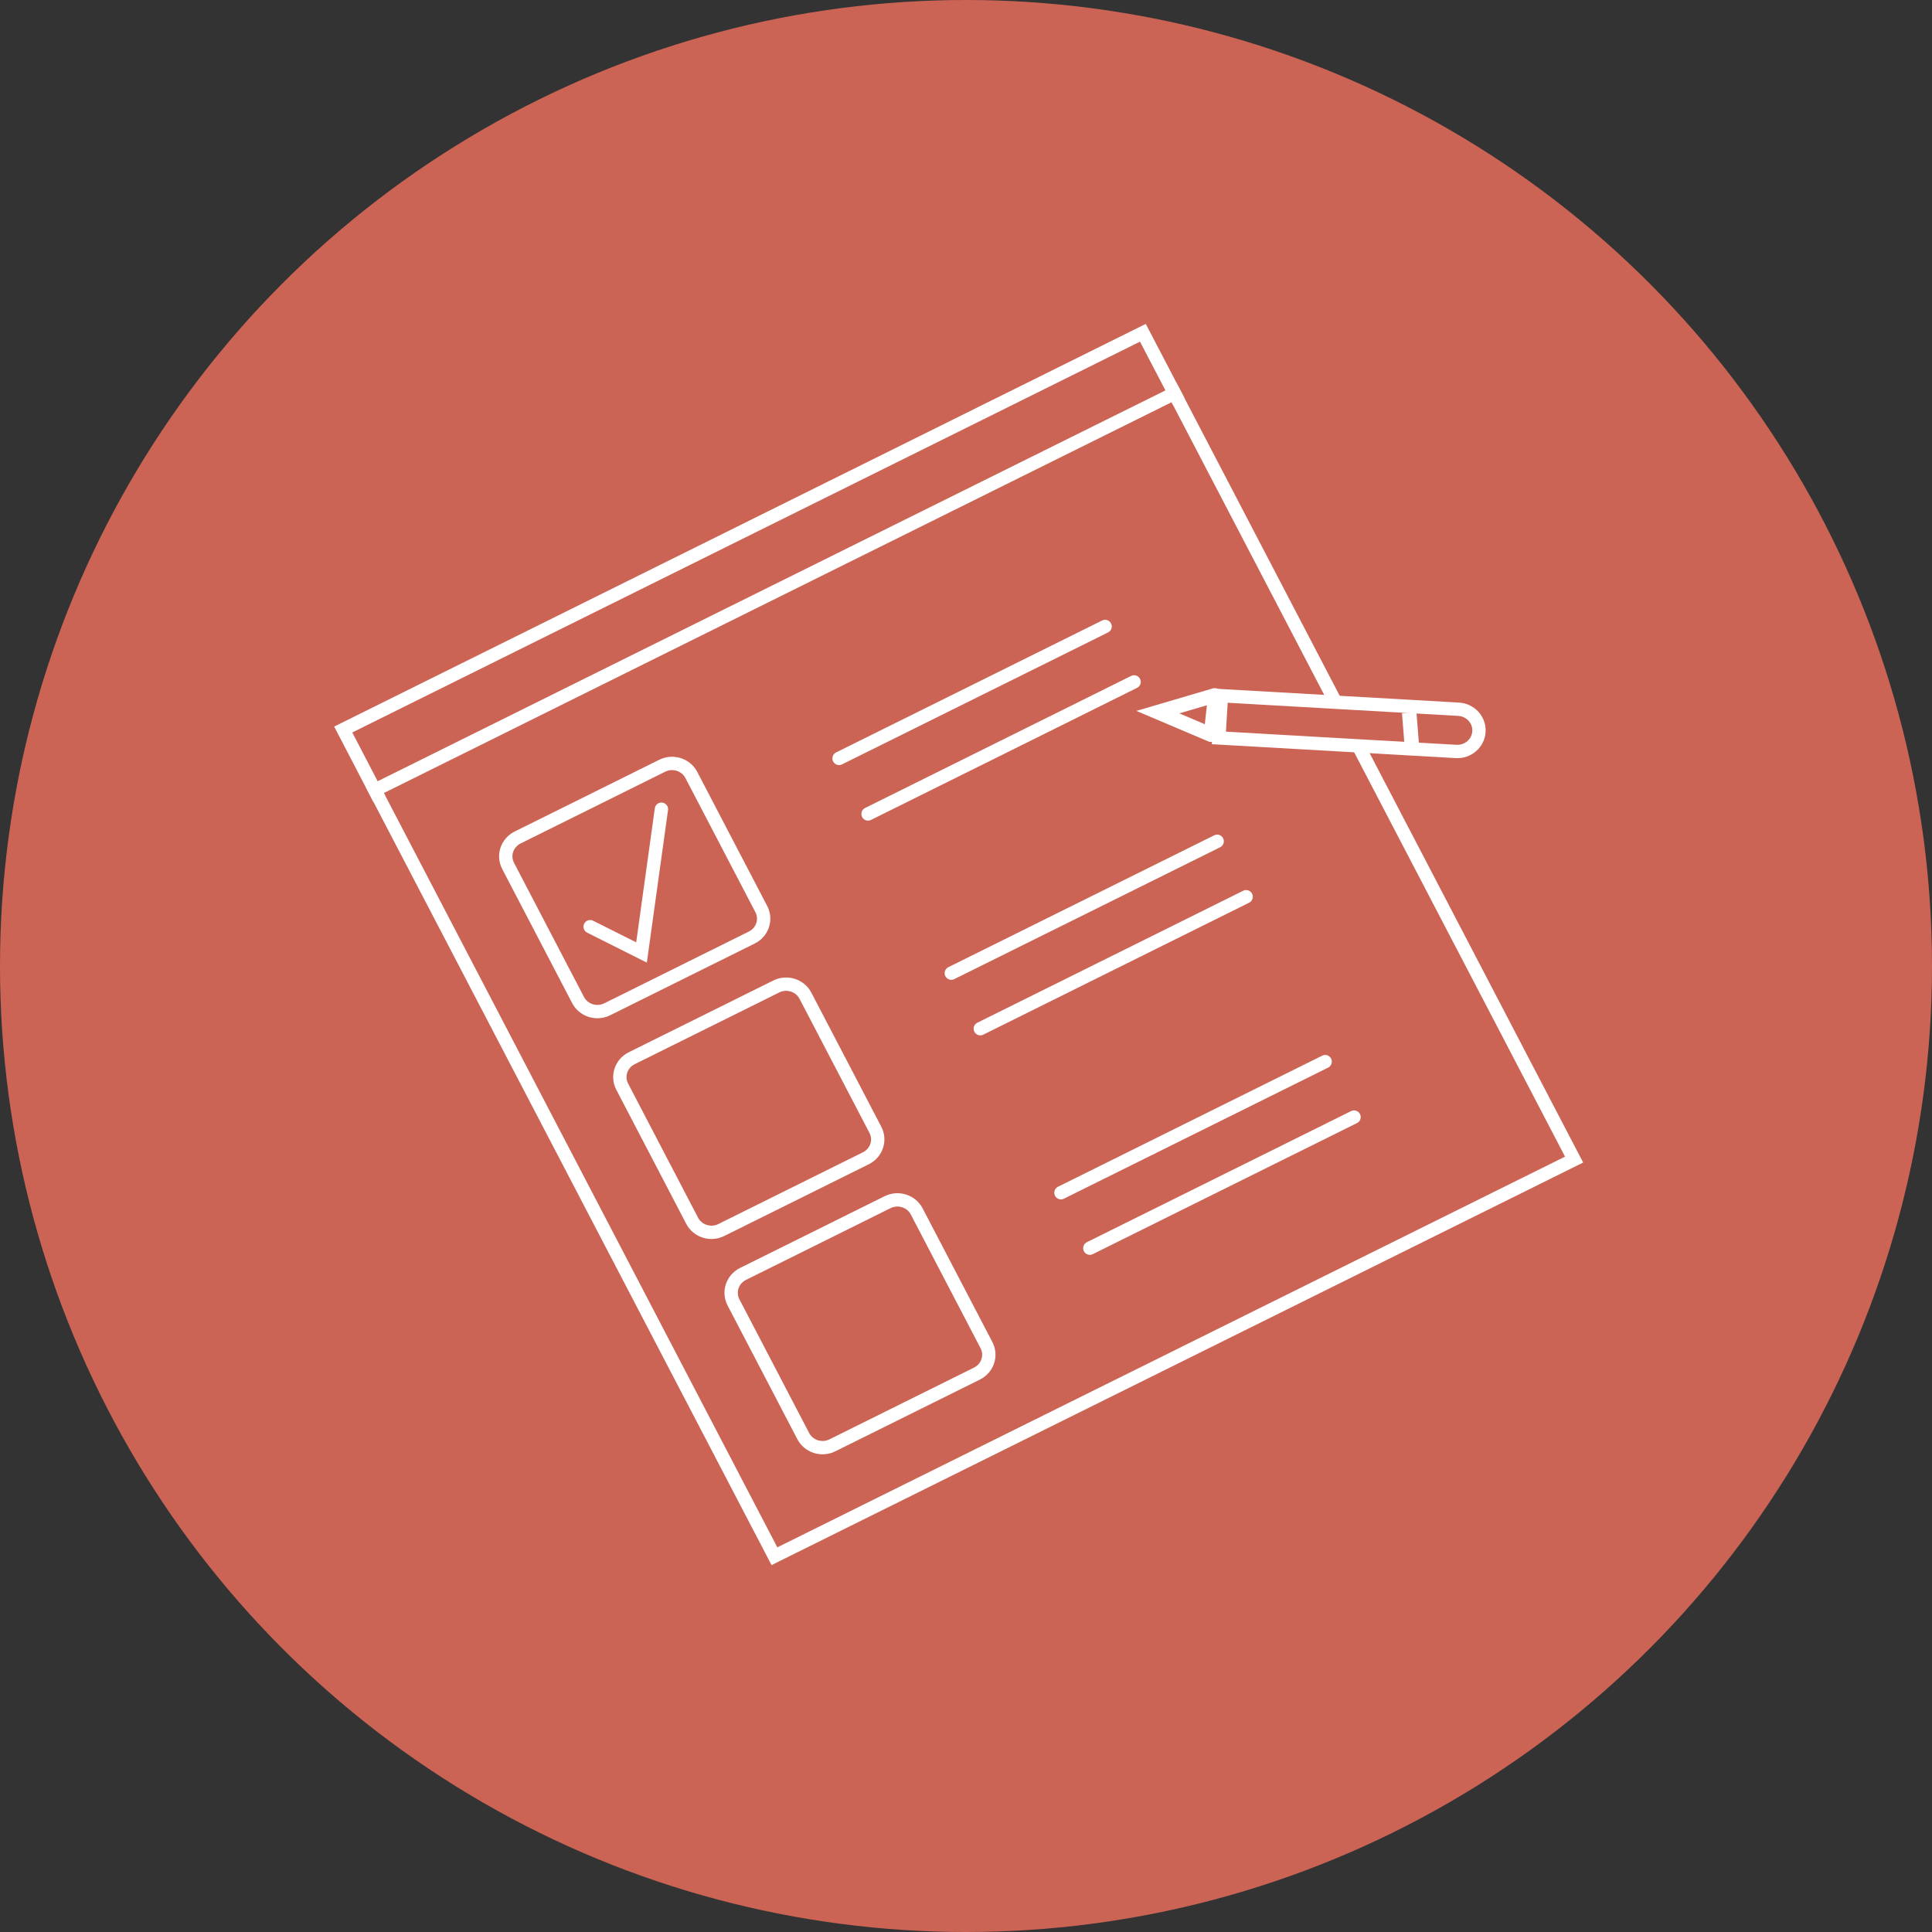 <?xml version="1.0" encoding="UTF-8"?>
<svg id="Ebene_2" data-name="Ebene 2" xmlns="http://www.w3.org/2000/svg" viewBox="0 0 200 200">
  <rect x="0" y="0" width="200" height="200" fill="#333333" stroke="none"/>
  <defs>
    <style>
      .cls-1, .cls-2 {
        fill: none;
      }

      .cls-1, .cls-2, .cls-3 {
        stroke: #fff;
        stroke-miterlimit: 10;
      }

      .cls-1, .cls-3 {
        stroke-linecap: round;
        stroke-width: 1.38px;
      }

      .cls-4 {
        stroke-width: 0px;
      }

      .cls-4, .cls-3 {
        fill: #cc6455;
      }

      .cls-2 {
        stroke-width: 1.5px;
      }
    </style>
  </defs>
  <g id="Ebene_6" data-name="Ebene 6">
    <g>
      <circle class="cls-4" cx="100" cy="100" r="100"/>
      <polygon class="cls-1" points="121.58 40.72 38.8 81.79 80.17 161.1 162.95 120.04 121.58 40.72"/>
      <polyline class="cls-1" points="121.98 41.48 118.31 34.45 35.53 75.52 39.19 82.55"/>
      <path class="cls-1" d="m101.14,142.19l-14.97,7.43c-1.1.55-2.46.12-3.02-.96l-7.22-13.84c-.56-1.08-.12-2.39.98-2.94l14.97-7.43c1.1-.55,2.46-.12,3.02.96l7.22,13.84c.56,1.08.12,2.39-.98,2.94Z"/>
      <path class="cls-1" d="m89.64,119.9l-14.97,7.43c-1.1.55-2.46.12-3.02-.96l-7.24-13.88c-.56-1.08-.12-2.39.98-2.94l14.97-7.43c1.1-.55,2.46-.12,3.02.96l7.24,13.88c.56,1.08.12,2.39-.98,2.94Z"/>
      <path class="cls-1" d="m77.83,97.05l-14.97,7.43c-1.1.55-2.46.12-3.02-.96l-7.24-13.88c-.56-1.08-.12-2.39.98-2.94l14.97-7.43c1.1-.55,2.46-.12,3.02.96l7.24,13.88c.56,1.08.12,2.39-.98,2.94Z"/>
      <polyline class="cls-1" points="61.09 95.93 66.41 98.6 68.47 83.77"/>
      <g>
        <line class="cls-1" x1="98.48" y1="100.74" x2="126" y2="87.09"/>
        <line class="cls-1" x1="101.48" y1="106.49" x2="129" y2="92.83"/>
      </g>
      <g>
        <line class="cls-1" x1="109.83" y1="123.47" x2="137.18" y2="109.9"/>
        <line class="cls-1" x1="112.82" y1="129.21" x2="140.17" y2="115.64"/>
      </g>
      <g>
        <line class="cls-1" x1="86.86" y1="78.51" x2="114.4" y2="64.85"/>
        <line class="cls-1" x1="89.86" y1="84.26" x2="117.4" y2="70.59"/>
      </g>
      <path class="cls-3" d="m150.73,77.79l-24.55-1.4.26-4.37,24.55,1.4c1.24.07,2.18,1.11,2.11,2.31h0c-.07,1.21-1.13,2.13-2.37,2.06Z"/>
      <path class="cls-2" d="m125.35,76.05l-5.49-2.33,5.88-1.73s.06,0,.06.02l-.44,4.04Z"/>
      <path class="cls-2" d="m145.88,73.77c.11,1.38.22,2.75.33,4.13"/>
    </g>
  </g>
</svg>